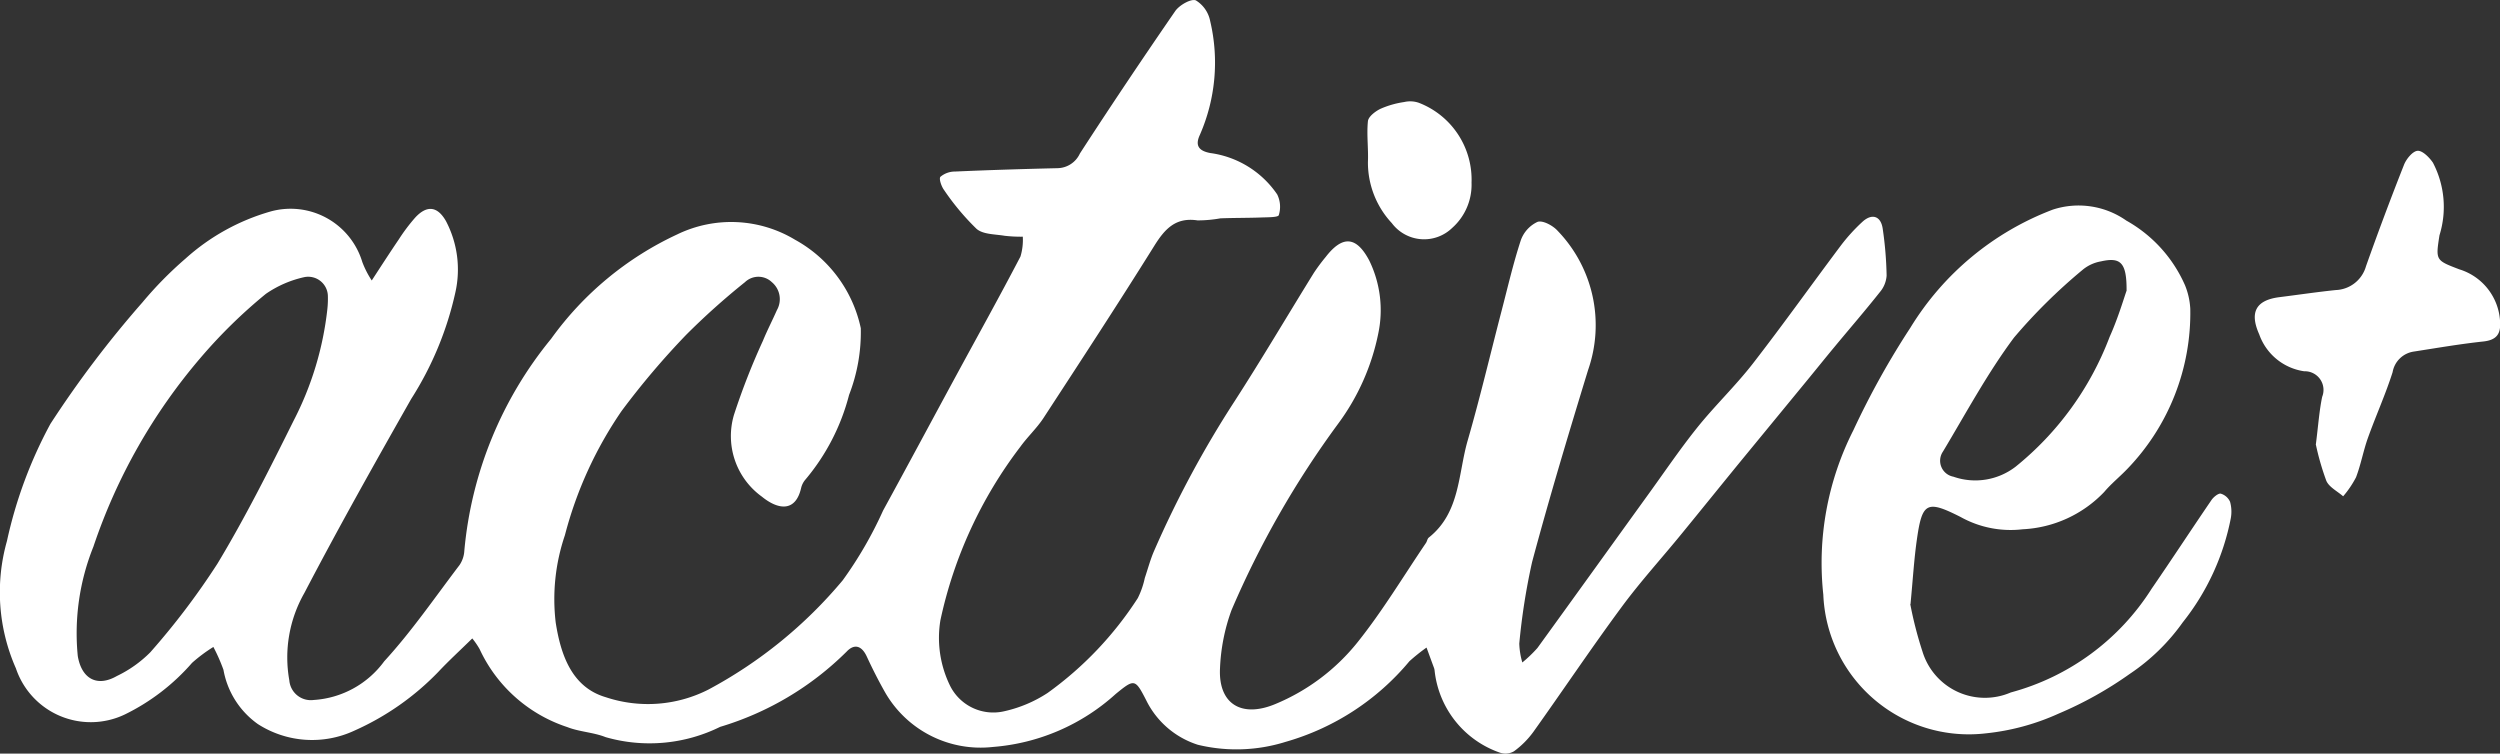 <svg xmlns="http://www.w3.org/2000/svg" xmlns:xlink="http://www.w3.org/1999/xlink" width="74.399" height="22.427" viewBox="0 0 74.399 22.427">
  <rect x="0" y="0" width="74.399" height="22.427" fill="#333333" stroke="none"/>
  <defs>
    <clipPath id="clip-path">
      <rect id="長方形_378" data-name="長方形 378" width="74.399" height="22.427" fill="none"/>
    </clipPath>
  </defs>
  <g id="グループ_560" data-name="グループ 560" clip-path="url(#clip-path)">
    <path id="パス_90675" data-name="パス 90675" d="M45.3,19.718a3.943,3.943,0,0,0,.453-.434c1.087-1.5,2.165-3,3.248-4.5.5-.687.972-1.389,1.5-2.049s1.147-1.25,1.665-1.917c.9-1.16,1.753-2.36,2.635-3.535a5.362,5.362,0,0,1,.613-.672c.286-.27.557-.192.614.191a10.875,10.875,0,0,1,.117,1.4.844.844,0,0,1-.2.49c-.433.547-.89,1.075-1.335,1.612-.271.326-.537.657-.806.985q-.994,1.21-1.989,2.421c-.585.715-1.164,1.434-1.749,2.149-.6.738-1.248,1.447-1.813,2.214-.9,1.219-1.744,2.479-2.624,3.712a2.629,2.629,0,0,1-.572.572.5.5,0,0,1-.422.041,2.913,2.913,0,0,1-1.94-2.425.38.38,0,0,0-.017-.089c-.074-.2-.15-.409-.225-.613a5.562,5.562,0,0,0-.509.407,7.456,7.456,0,0,1-3.687,2.4,4.883,4.883,0,0,1-2.609.086,2.585,2.585,0,0,1-1.54-1.33c-.328-.639-.352-.632-.9-.186a6.152,6.152,0,0,1-3.658,1.581,3.279,3.279,0,0,1-3.2-1.607c-.2-.351-.385-.716-.555-1.084-.147-.319-.366-.393-.6-.146a8.992,8.992,0,0,1-3.764,2.239,4.737,4.737,0,0,1-3.408.306c-.363-.145-.78-.156-1.143-.3a4.383,4.383,0,0,1-2.607-2.32,2.324,2.324,0,0,0-.218-.318c-.356.35-.7.664-1.015,1a7.968,7.968,0,0,1-2.484,1.74,2.983,2.983,0,0,1-2.882-.191A2.519,2.519,0,0,1,6.65,19.933a5.355,5.355,0,0,0-.3-.68,4.61,4.61,0,0,0-.635.474,6.33,6.33,0,0,1-2,1.535A2.35,2.35,0,0,1,.474,19.891,5.605,5.605,0,0,1,.207,16.1,13.217,13.217,0,0,1,1.5,12.615,31.382,31.382,0,0,1,4.243,8.994a11.13,11.13,0,0,1,1.28-1.3,6.407,6.407,0,0,1,2.528-1.4A2.229,2.229,0,0,1,10.783,7.8a2.775,2.775,0,0,0,.28.547c.3-.462.55-.847.807-1.226a5.4,5.4,0,0,1,.491-.651c.348-.373.66-.33.91.108A3.1,3.1,0,0,1,13.552,8.7a9.821,9.821,0,0,1-1.316,3.174c-1.084,1.911-2.162,3.826-3.178,5.773a3.871,3.871,0,0,0-.448,2.6.642.642,0,0,0,.725.584,2.82,2.82,0,0,0,2.1-1.152c.817-.891,1.508-1.9,2.241-2.864a.837.837,0,0,0,.142-.422,11.581,11.581,0,0,1,2.583-6.31,9.6,9.6,0,0,1,3.75-3.106,3.683,3.683,0,0,1,3.51.158,3.942,3.942,0,0,1,1.956,2.632,5.164,5.164,0,0,1-.349,1.986,6.383,6.383,0,0,1-1.3,2.52.59.59,0,0,0-.125.241c-.162.729-.679.667-1.174.263a2.222,2.222,0,0,1-.824-2.439,20.528,20.528,0,0,1,.861-2.2c.126-.308.281-.605.415-.91a.659.659,0,0,0-.151-.831.578.578,0,0,0-.8,0,21.341,21.341,0,0,0-1.752,1.569A23.585,23.585,0,0,0,18.5,12.229a11.752,11.752,0,0,0-1.689,3.7,5.908,5.908,0,0,0-.273,2.6c.149.956.478,1.925,1.491,2.22a3.969,3.969,0,0,0,3.052-.227,13.5,13.5,0,0,0,4-3.255,11.831,11.831,0,0,0,1.2-2.075c.728-1.33,1.443-2.667,2.166-4,.643-1.185,1.3-2.366,1.922-3.559a1.705,1.705,0,0,0,.069-.589,4.29,4.29,0,0,1-.54-.027c-.287-.049-.644-.038-.837-.207a7.365,7.365,0,0,1-.962-1.149c-.082-.108-.163-.342-.112-.4a.672.672,0,0,1,.435-.156c1.016-.045,2.033-.076,3.05-.1a.747.747,0,0,0,.665-.436C33.063,3.14,34.01,1.729,34.974.33c.122-.177.475-.378.615-.318a.93.93,0,0,1,.426.618,5.357,5.357,0,0,1-.309,3.387c-.145.313-.033.472.309.537a2.873,2.873,0,0,1,1.994,1.232.833.833,0,0,1,.047.617c-.02.068-.338.062-.52.069-.406.015-.813.01-1.219.026a3.836,3.836,0,0,1-.679.061c-.654-.1-.976.257-1.292.765-1.076,1.724-2.19,3.426-3.3,5.128-.2.3-.473.554-.685.849a12.987,12.987,0,0,0-2.375,5.158,3.235,3.235,0,0,0,.289,1.951,1.437,1.437,0,0,0,1.617.755,3.884,3.884,0,0,0,1.287-.545,10.425,10.425,0,0,0,2.681-2.82,2.477,2.477,0,0,0,.209-.6c.092-.272.165-.552.28-.814a30.8,30.8,0,0,1,2.388-4.439c.813-1.26,1.575-2.553,2.364-3.828a5.581,5.581,0,0,1,.352-.473c.5-.645.911-.619,1.295.106a3.368,3.368,0,0,1,.268,2.177A6.753,6.753,0,0,1,39.83,12.6a27.814,27.814,0,0,0-3.18,5.556,5.7,5.7,0,0,0-.343,1.73c-.053,1.069.645,1.484,1.646,1.066a6.151,6.151,0,0,0,2.453-1.846c.743-.93,1.36-1.96,2.03-2.948.034-.05.041-.126.084-.16.936-.743.869-1.891,1.157-2.887.368-1.273.672-2.564,1.006-3.847.183-.7.347-1.415.573-2.106a.957.957,0,0,1,.5-.555c.153-.055.462.111.6.267a4.046,4.046,0,0,1,.906,4.138c-.582,1.9-1.153,3.8-1.668,5.72a19.406,19.406,0,0,0-.381,2.426,2.264,2.264,0,0,0,.09.558M9.742,9.2a2.906,2.906,0,0,0,.015-.408.586.586,0,0,0-.694-.546,3.234,3.234,0,0,0-1.152.5,15.177,15.177,0,0,0-1.946,1.906A16.939,16.939,0,0,0,2.78,16.268a6.915,6.915,0,0,0-.466,3.25c.111.676.569.941,1.164.6a3.587,3.587,0,0,0,.994-.705,21.915,21.915,0,0,0,2-2.64c.827-1.373,1.549-2.811,2.263-4.248A9.479,9.479,0,0,0,9.742,9.2" transform="translate(0 0)" fill="#fff"/>
    <path id="パス_90676" data-name="パス 90676" d="M132.382,26.5a11.4,11.4,0,0,0,.364,1.412,1.942,1.942,0,0,0,2.628,1.215,7.163,7.163,0,0,0,4.195-3.093c.6-.871,1.18-1.76,1.778-2.635.061-.089.2-.2.272-.189a.437.437,0,0,1,.28.244,1.093,1.093,0,0,1,.022.488,7.171,7.171,0,0,1-1.431,3.1,6.064,6.064,0,0,1-1.575,1.532,11.131,11.131,0,0,1-2.119,1.183,6.957,6.957,0,0,1-2.182.589,4.334,4.334,0,0,1-4.82-4.129,8.732,8.732,0,0,1,.894-4.892,24.355,24.355,0,0,1,1.7-3.057,8.509,8.509,0,0,1,4.239-3.511,2.474,2.474,0,0,1,2.187.329,4.084,4.084,0,0,1,1.744,1.923,2.152,2.152,0,0,1,.157.7,6.683,6.683,0,0,1-1.854,4.745c-.229.243-.494.453-.708.707a3.589,3.589,0,0,1-2.425,1.11,3.055,3.055,0,0,1-1.847-.365c-1-.506-1.144-.443-1.3.654-.087.6-.121,1.2-.192,1.938m6.43-9.319c.008-.851-.18-1.011-.759-.881a1.172,1.172,0,0,0-.53.236,16.4,16.4,0,0,0-2.061,2.033c-.793,1.064-1.427,2.246-2.112,3.388a.483.483,0,0,0,.308.751,1.967,1.967,0,0,0,1.855-.3,9.1,9.1,0,0,0,2.794-3.859c.234-.519.4-1.069.5-1.363" transform="translate(-75.533 -8.52)" fill="#fff"/>
    <path id="パス_90677" data-name="パス 90677" d="M162.4,19.457c.071-.562.1-.988.186-1.4a.555.555,0,0,0-.534-.76,1.672,1.672,0,0,1-1.34-1.1c-.293-.654-.1-1.018.605-1.106.558-.07,1.114-.153,1.673-.211a.973.973,0,0,0,.9-.709q.539-1.52,1.132-3.021c.069-.173.255-.4.4-.414s.352.194.46.353a2.838,2.838,0,0,1,.195,2.161c-.118.75-.112.744.589,1.013a1.718,1.718,0,0,1,1.214,1.547c.028.37-.1.556-.493.6-.693.074-1.38.193-2.07.3a.749.749,0,0,0-.635.614c-.211.663-.5,1.3-.735,1.957-.137.384-.208.791-.354,1.172a2.927,2.927,0,0,1-.383.565c-.171-.151-.417-.271-.5-.46a7.794,7.794,0,0,1-.314-1.091" transform="translate(-93.479 -6.248)" fill="#fff"/>
    <path id="パス_90678" data-name="パス 90678" d="M100.49,9.656a1.72,1.72,0,0,1-.58,1.333,1.2,1.2,0,0,1-1.793-.146,2.642,2.642,0,0,1-.711-1.821c.017-.4-.041-.814,0-1.214.016-.138.221-.293.376-.368a2.711,2.711,0,0,1,.7-.2.789.789,0,0,1,.436.021,2.451,2.451,0,0,1,1.571,2.394" transform="translate(-56.697 -4.203)" fill="#fff"/>
  </g>
</svg>
